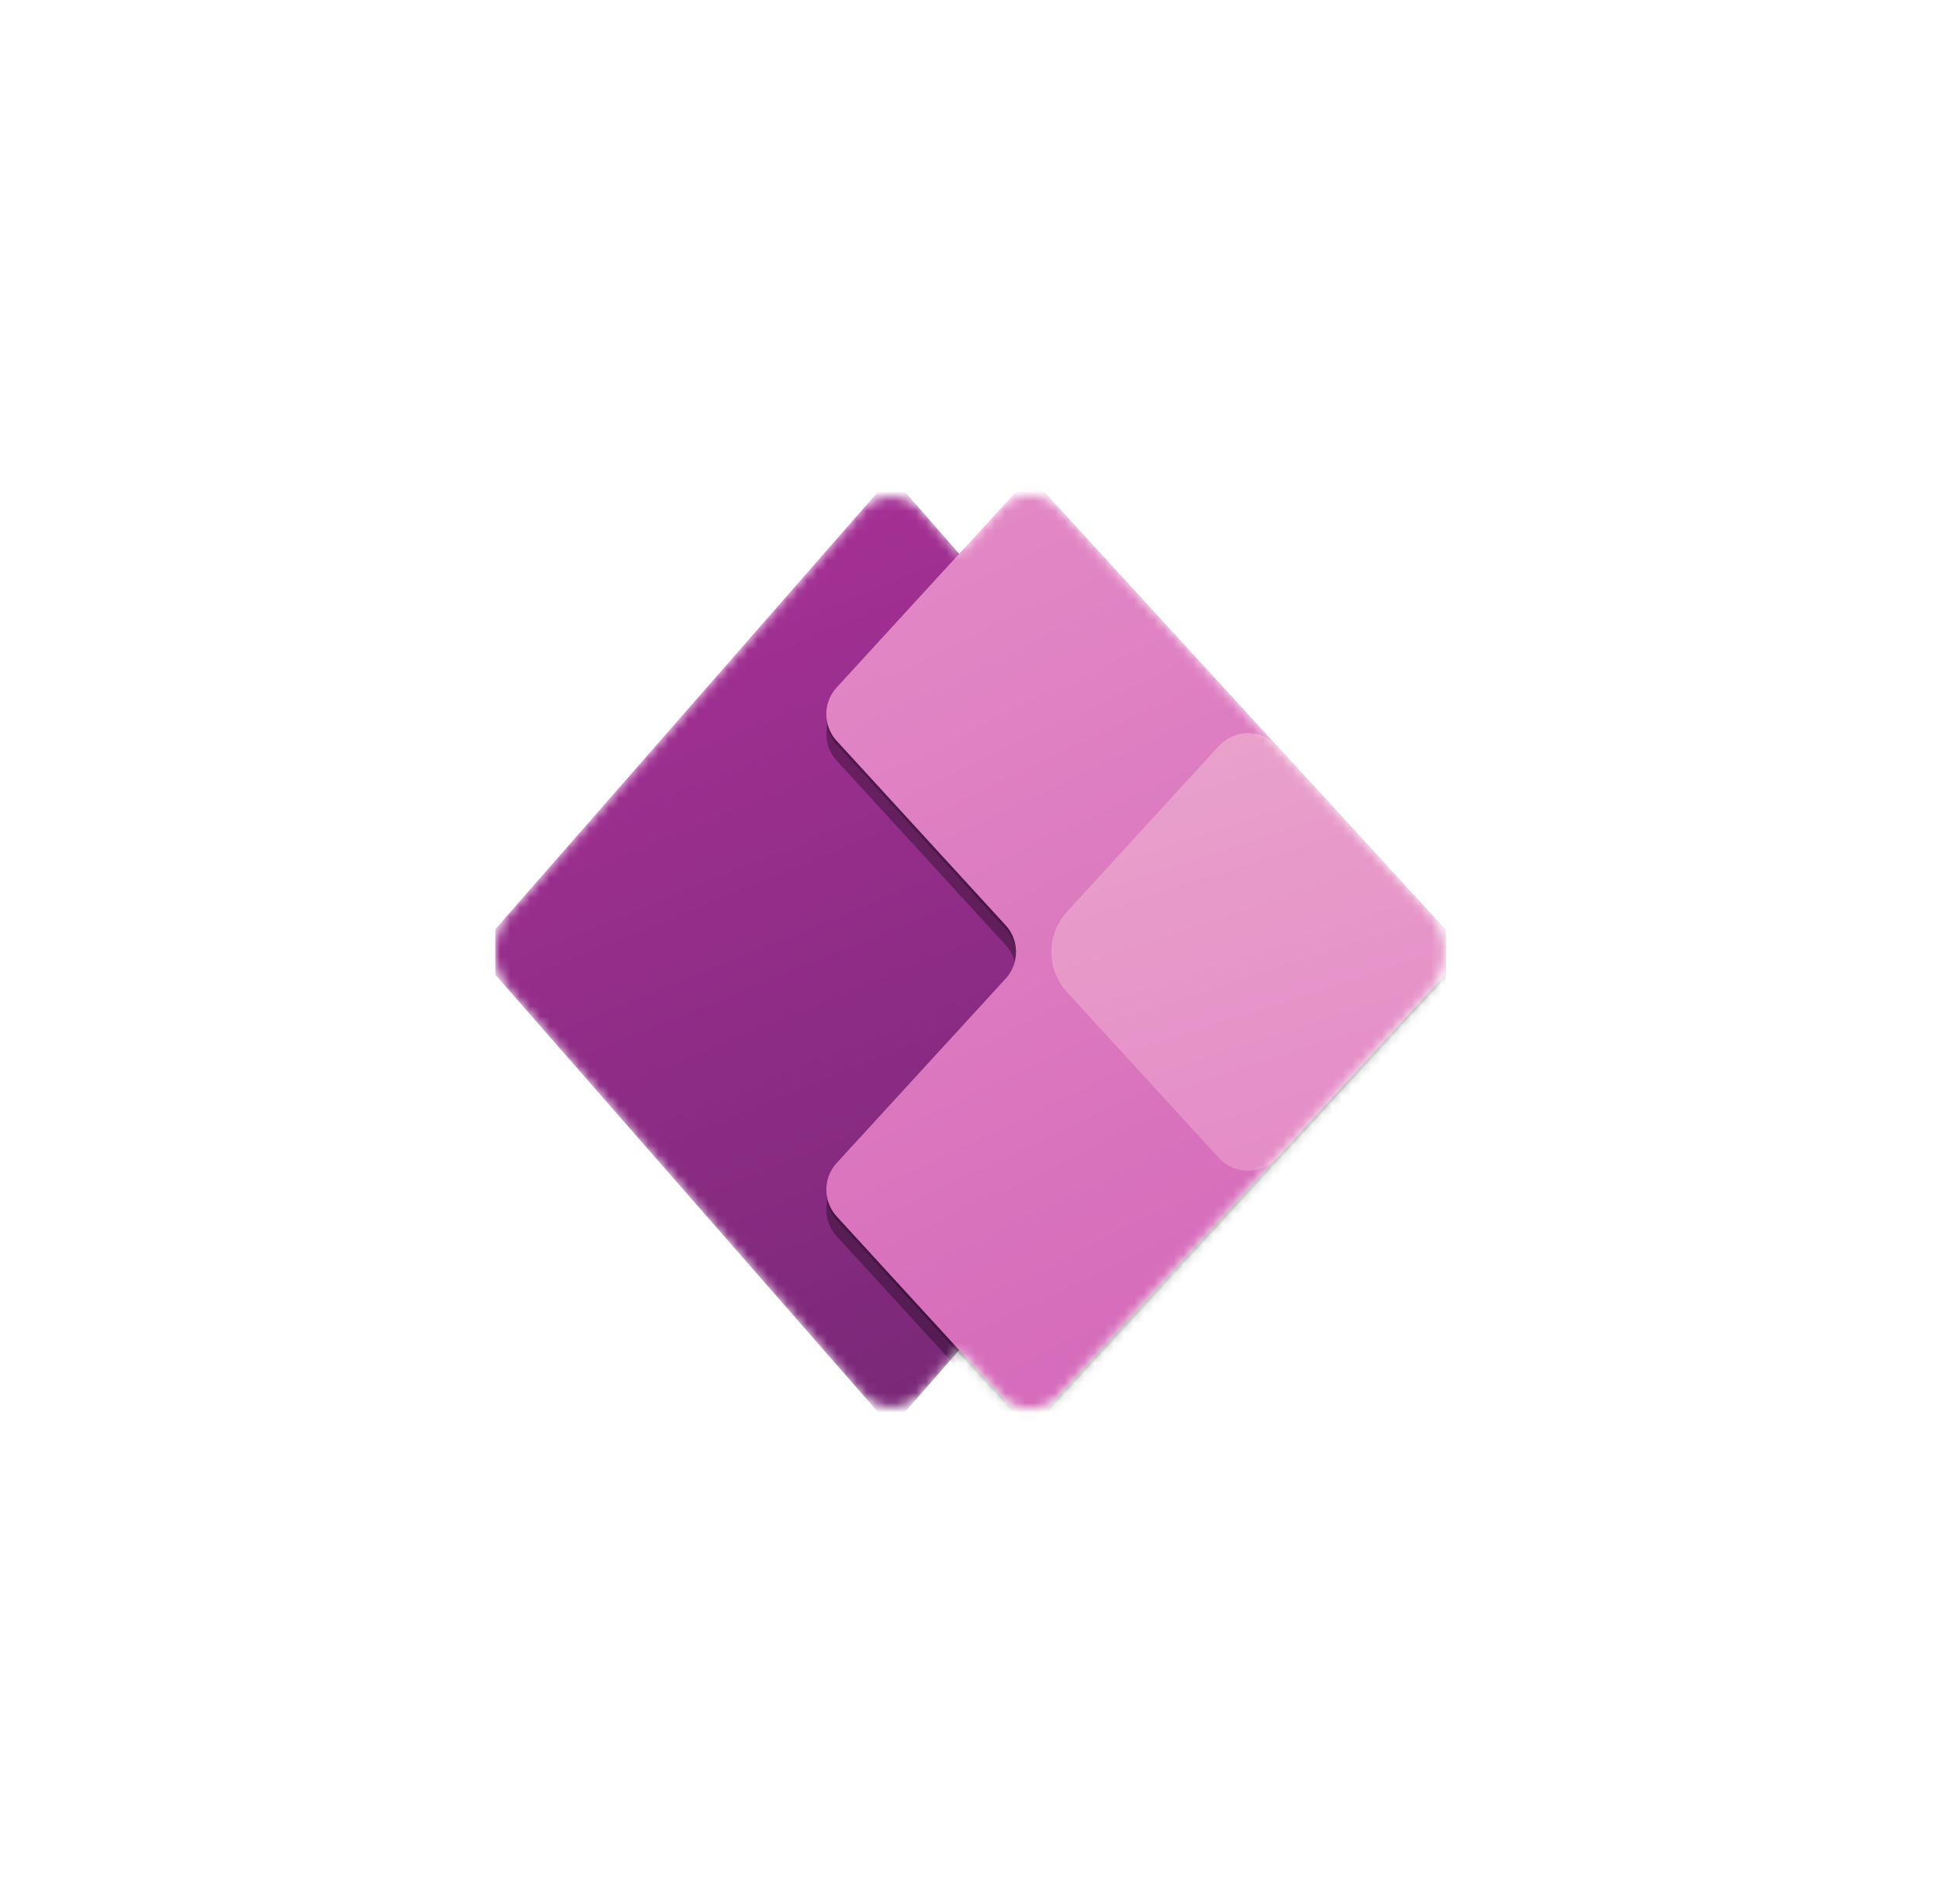 <?xml version="1.0" encoding="UTF-8" standalone="no"?>
<svg
   viewBox="0 0 195.859 192.162"
   fill="none"
   version="1.1"
   id="svg146"
   sodipodi:docname="powerapps.svg"
   width="195.859"
   height="192.162"
   inkscape:version="1.1 (c68e22c387, 2021-05-23)"
   xmlns:inkscape="http://www.inkscape.org/namespaces/inkscape"
   xmlns:sodipodi="http://sodipodi.sourceforge.net/DTD/sodipodi-0.dtd"
   xmlns="http://www.w3.org/2000/svg"
   xmlns:svg="http://www.w3.org/2000/svg"
   xmlns:rdf="http://www.w3.org/1999/02/22-rdf-syntax-ns#"
   xmlns:cc="http://creativecommons.org/ns#"
   xmlns:dc="http://purl.org/dc/elements/1.1/">
  <sodipodi:namedview
     pagecolor="#ffffff"
     bordercolor="#666666"
     borderopacity="1"
     objecttolerance="10"
     gridtolerance="10"
     guidetolerance="10"
     inkscape:pageopacity="0"
     inkscape:pageshadow="2"
     inkscape:window-width="1476"
     inkscape:window-height="868"
     id="namedview148"
     showgrid="false"
     inkscape:zoom="0.78260516"
     inkscape:cx="-235.75107"
     inkscape:cy="217.2232"
     inkscape:window-x="149"
     inkscape:window-y="30"
     inkscape:window-maximized="0"
     inkscape:current-layer="svg146"
     height="92.162px"
     inkscape:document-rotation="0"
     inkscape:pagecheckerboard="0"
     fit-margin-top="50"
     lock-margins="true"
     fit-margin-left="50"
     fit-margin-right="50"
     fit-margin-bottom="50" />
  <g
     clip-path="url(#clip0)"
     id="g104"
     transform="translate(50,48.082)">
    <g
       clip-path="url(#clip1)"
       id="g102">
      <g
         clip-path="url(#clip2)"
         id="g100">
        <mask
           id="a"
           maskUnits="userSpaceOnUse"
           x="-1"
           y="1"
           width="97"
           height="94">
          <path
             d="m 1.457,44.049 a 6,6 0 0 0 0,7.902 L 36.99,92.56 a 4,4 0 0 0 6.02,0 l 3.827,-4.373 4.213,4.596 a 4,4 0 0 0 5.898,0 L 94.282,52.054 a 6,6 0 0 0 0,-8.108 L 56.948,3.216 a 4,4 0 0 0 -5.898,0 L 46.837,7.813 43.01,3.44 a 4,4 0 0 0 -6.02,0 L 1.457,44.05 Z"
             fill="#ffffff"
             id="path81" />
        </mask>
        <g
           mask="url(#a)"
           id="g98">
          <path
             d="M 40,96 -2,48 40,0 82,48 Z"
             fill="url(#paint0_linear)"
             id="path84"
             style="fill:url(#paint0_linear)" />
          <g
             filter="url(#filter0_f)"
             id="g88">
            <path
               d="m 53.999,2 44,48 -44,48 -19.522,-21.297 a 4,4 0 0 1 0,-5.406 L 51.52,52.703 a 4,4 0 0 0 0,-5.406 L 34.477,28.703 a 4,4 0 0 1 0,-5.406 z"
               fill="#000000"
               fill-opacity="0.32"
               id="path86" />
          </g>
          <g
             filter="url(#filter1_f)"
             id="g92">
            <path
               d="m 53.999,0.38 44,48 -44,48 -19.522,-21.297 a 4,4 0 0 1 0,-5.406 L 51.52,51.083 a 4,4 0 0 0 0,-5.406 L 34.477,27.083 a 4,4 0 0 1 0,-5.406 z"
               fill="#000000"
               fill-opacity="0.24"
               id="path90" />
          </g>
          <path
             d="m 53.999,0 44,48 -44,48 -19.522,-21.297 a 4,4 0 0 1 0,-5.406 L 51.52,50.703 a 4,4 0 0 0 0,-5.406 L 34.477,26.703 a 4,4 0 0 1 0,-5.406 z"
             fill="url(#paint1_linear)"
             id="path94"
             style="fill:url(#paint1_linear)" />
          <path
             d="m 73.051,27.217 a 4,4 0 0 1 5.898,0 L 98,48 78.949,68.783 a 4,4 0 0 1 -5.898,0 L 57.717,52.054 a 6,6 0 0 1 0,-8.108 l 15.334,-16.73 z"
             fill="url(#paint2_linear)"
             id="path96"
             style="fill:url(#paint2_linear)" />
        </g>
      </g>
    </g>
  </g>
  <defs
     id="defs144">
    <linearGradient
       id="paint0_linear"
       x1="71"
       y1="96"
       x2="15"
       y2="-41"
       gradientUnits="userSpaceOnUse">
      <stop
         stop-color="#742774"
         id="stop106" />
      <stop
         offset="1"
         stop-color="#BB35A4"
         id="stop108" />
    </linearGradient>
    <linearGradient
       id="paint1_linear"
       x1="32"
       y1="0"
       x2="78"
       y2="96"
       gradientUnits="userSpaceOnUse">
      <stop
         stop-color="#E48CC7"
         id="stop111" />
      <stop
         offset="1"
         stop-color="#D467B9"
         id="stop113" />
    </linearGradient>
    <linearGradient
       id="paint2_linear"
       x1="62"
       y1="29"
       x2="76"
       y2="72"
       gradientUnits="userSpaceOnUse">
      <stop
         stop-color="#E9A1CB"
         id="stop116" />
      <stop
         offset="1"
         stop-color="#E48CC7"
         id="stop118" />
    </linearGradient>
    <clipPath
       id="clip0">
      <path
         fill="#ffffff"
         d="M 0,0 H 96 V 96 H 0 Z"
         id="path121" />
    </clipPath>
    <clipPath
       id="clip1">
      <path
         fill="#ffffff"
         d="M 0,0 H 96 V 96 H 0 Z"
         id="path124" />
    </clipPath>
    <clipPath
       id="clip2">
      <path
         fill="#ffffff"
         d="M 0,0 H 96 V 96 H 0 Z"
         id="path127" />
    </clipPath>
    <filter
       id="filter0_f"
       x="25.425"
       y="-6"
       width="80.574"
       height="112"
       filterUnits="userSpaceOnUse"
       color-interpolation-filters="sRGB">
      <feFlood
         flood-opacity="0"
         result="BackgroundImageFix"
         id="feFlood130" />
      <feBlend
         in="SourceGraphic"
         in2="BackgroundImageFix"
         result="shape"
         id="feBlend132"
         mode="normal" />
      <feGaussianBlur
         stdDeviation="4"
         result="effect1_foregroundBlur"
         id="feGaussianBlur134" />
    </filter>
    <filter
       id="filter1_f"
       x="32.665"
       y="-0.38"
       width="66.094"
       height="97.52"
       filterUnits="userSpaceOnUse"
       color-interpolation-filters="sRGB">
      <feFlood
         flood-opacity="0"
         result="BackgroundImageFix"
         id="feFlood137" />
      <feBlend
         in="SourceGraphic"
         in2="BackgroundImageFix"
         result="shape"
         id="feBlend139"
         mode="normal" />
      <feGaussianBlur
         stdDeviation=".38"
         result="effect1_foregroundBlur"
         id="feGaussianBlur141" />
    </filter>
  </defs>
</svg>
